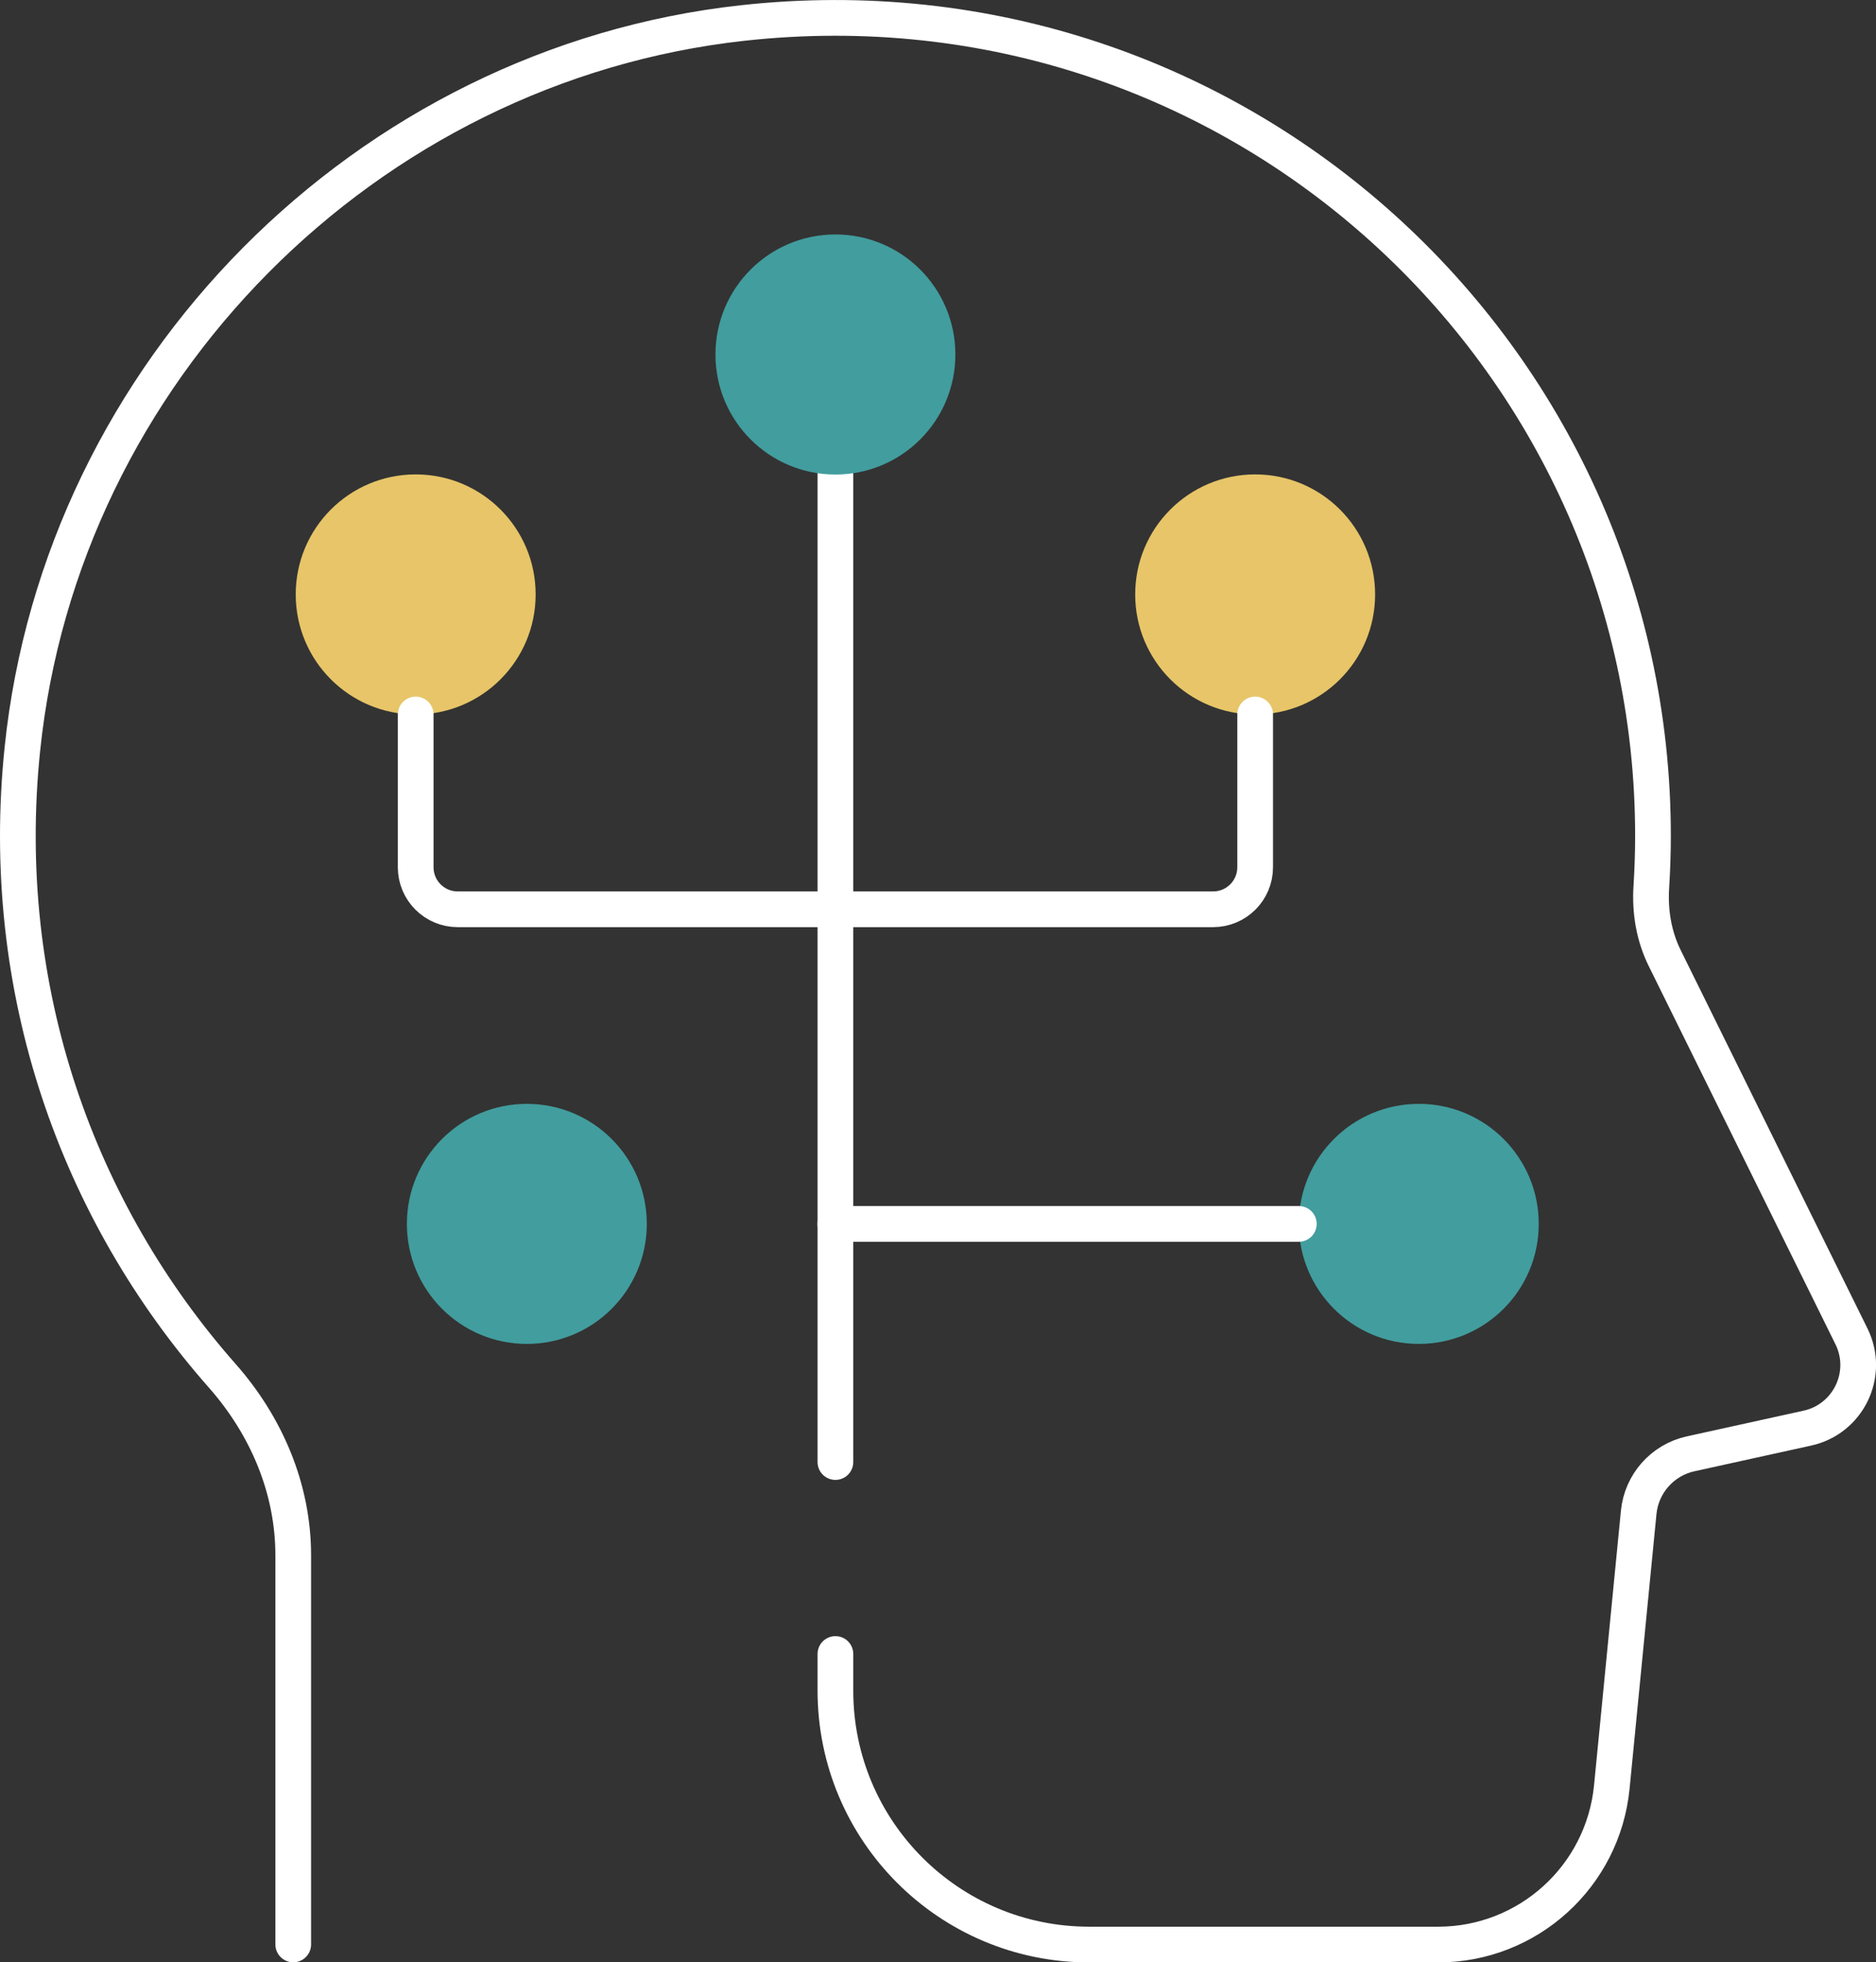 <?xml version="1.0" encoding="UTF-8"?>
<svg id="Layer_2" data-name="Layer 2" xmlns="http://www.w3.org/2000/svg" viewBox="0 0 157.64 164.79">
  <rect x="0" y="0" width="157.64" height="164.79" fill="#333333" stroke="none"/>
  <defs>
    <style>
      .cls-1 {
        fill: none;
        stroke: #fff;
        stroke-linecap: round;
        stroke-linejoin: round;
        stroke-width: 3px;
      }

      .cls-2 {
        fill: #e7c568;
      }

      .cls-2, .cls-3 {
        stroke-width: 0px;
      }

      .cls-3 {
        fill: #429d9e;
      }
    </style>
  </defs>
  <g id="Layer_1-2" data-name="Layer 1">
    <g>
      <path class="cls-1" d="M24.64,163.29v-32.68c0-5.6-2.26-10.88-5.97-15.08C6.53,101.77-.22,83.15,1.88,62.91,5.16,31.21,30.74,5.41,62.42,1.93c41.43-4.55,76.48,27.77,76.48,68.27,0,1.44-.05,2.87-.14,4.29-.13,2.06.21,4.11,1.12,5.96l15.7,31.78c1.56,3.16-.26,6.94-3.7,7.7l-9.82,2.16c-2.36.52-4.12,2.5-4.36,4.91l-2.26,23.07c-.74,7.51-7.05,13.23-14.59,13.23h-29.33c-11.77,0-21.32-9.54-21.32-21.32v-3.08"/>
      <line class="cls-1" x1="70.2" y1="122.78" x2="70.2" y2="39.84"/>
      <path class="cls-3" d="M80.28,29.77c0,5.57-4.51,10.08-10.08,10.08s-10.08-4.51-10.08-10.08,4.51-10.08,10.08-10.08,10.08,4.51,10.08,10.08Z"/>
      <path class="cls-2" d="M115.55,49.92c0,5.57-4.51,10.08-10.08,10.08s-10.08-4.51-10.08-10.08,4.51-10.08,10.08-10.08,10.08,4.51,10.08,10.08Z"/>
      <path class="cls-1" d="M70.2,76.36h31.74c1.95,0,3.53-1.58,3.53-3.53v-12.83"/>
      <path class="cls-2" d="M24.85,49.92c0,5.57,4.51,10.08,10.08,10.08s10.08-4.51,10.08-10.08-4.51-10.08-10.08-10.08-10.08,4.51-10.08,10.08Z"/>
      <path class="cls-3" d="M109.14,102.78c0,5.57,4.51,10.08,10.08,10.08s10.08-4.51,10.08-10.08-4.51-10.08-10.08-10.08-10.08,4.51-10.08,10.08Z"/>
      <path class="cls-3" d="M34.19,102.78c0,5.57,4.51,10.08,10.08,10.08s10.08-4.51,10.08-10.08-4.51-10.08-10.08-10.08-10.08,4.51-10.08,10.08Z"/>
      <path class="cls-1" d="M70.2,76.36h-31.74c-1.95,0-3.53-1.58-3.53-3.53v-12.83"/>
      <line class="cls-1" x1="109.14" y1="102.78" x2="70.2" y2="102.78"/>
    </g>
  </g>
</svg>